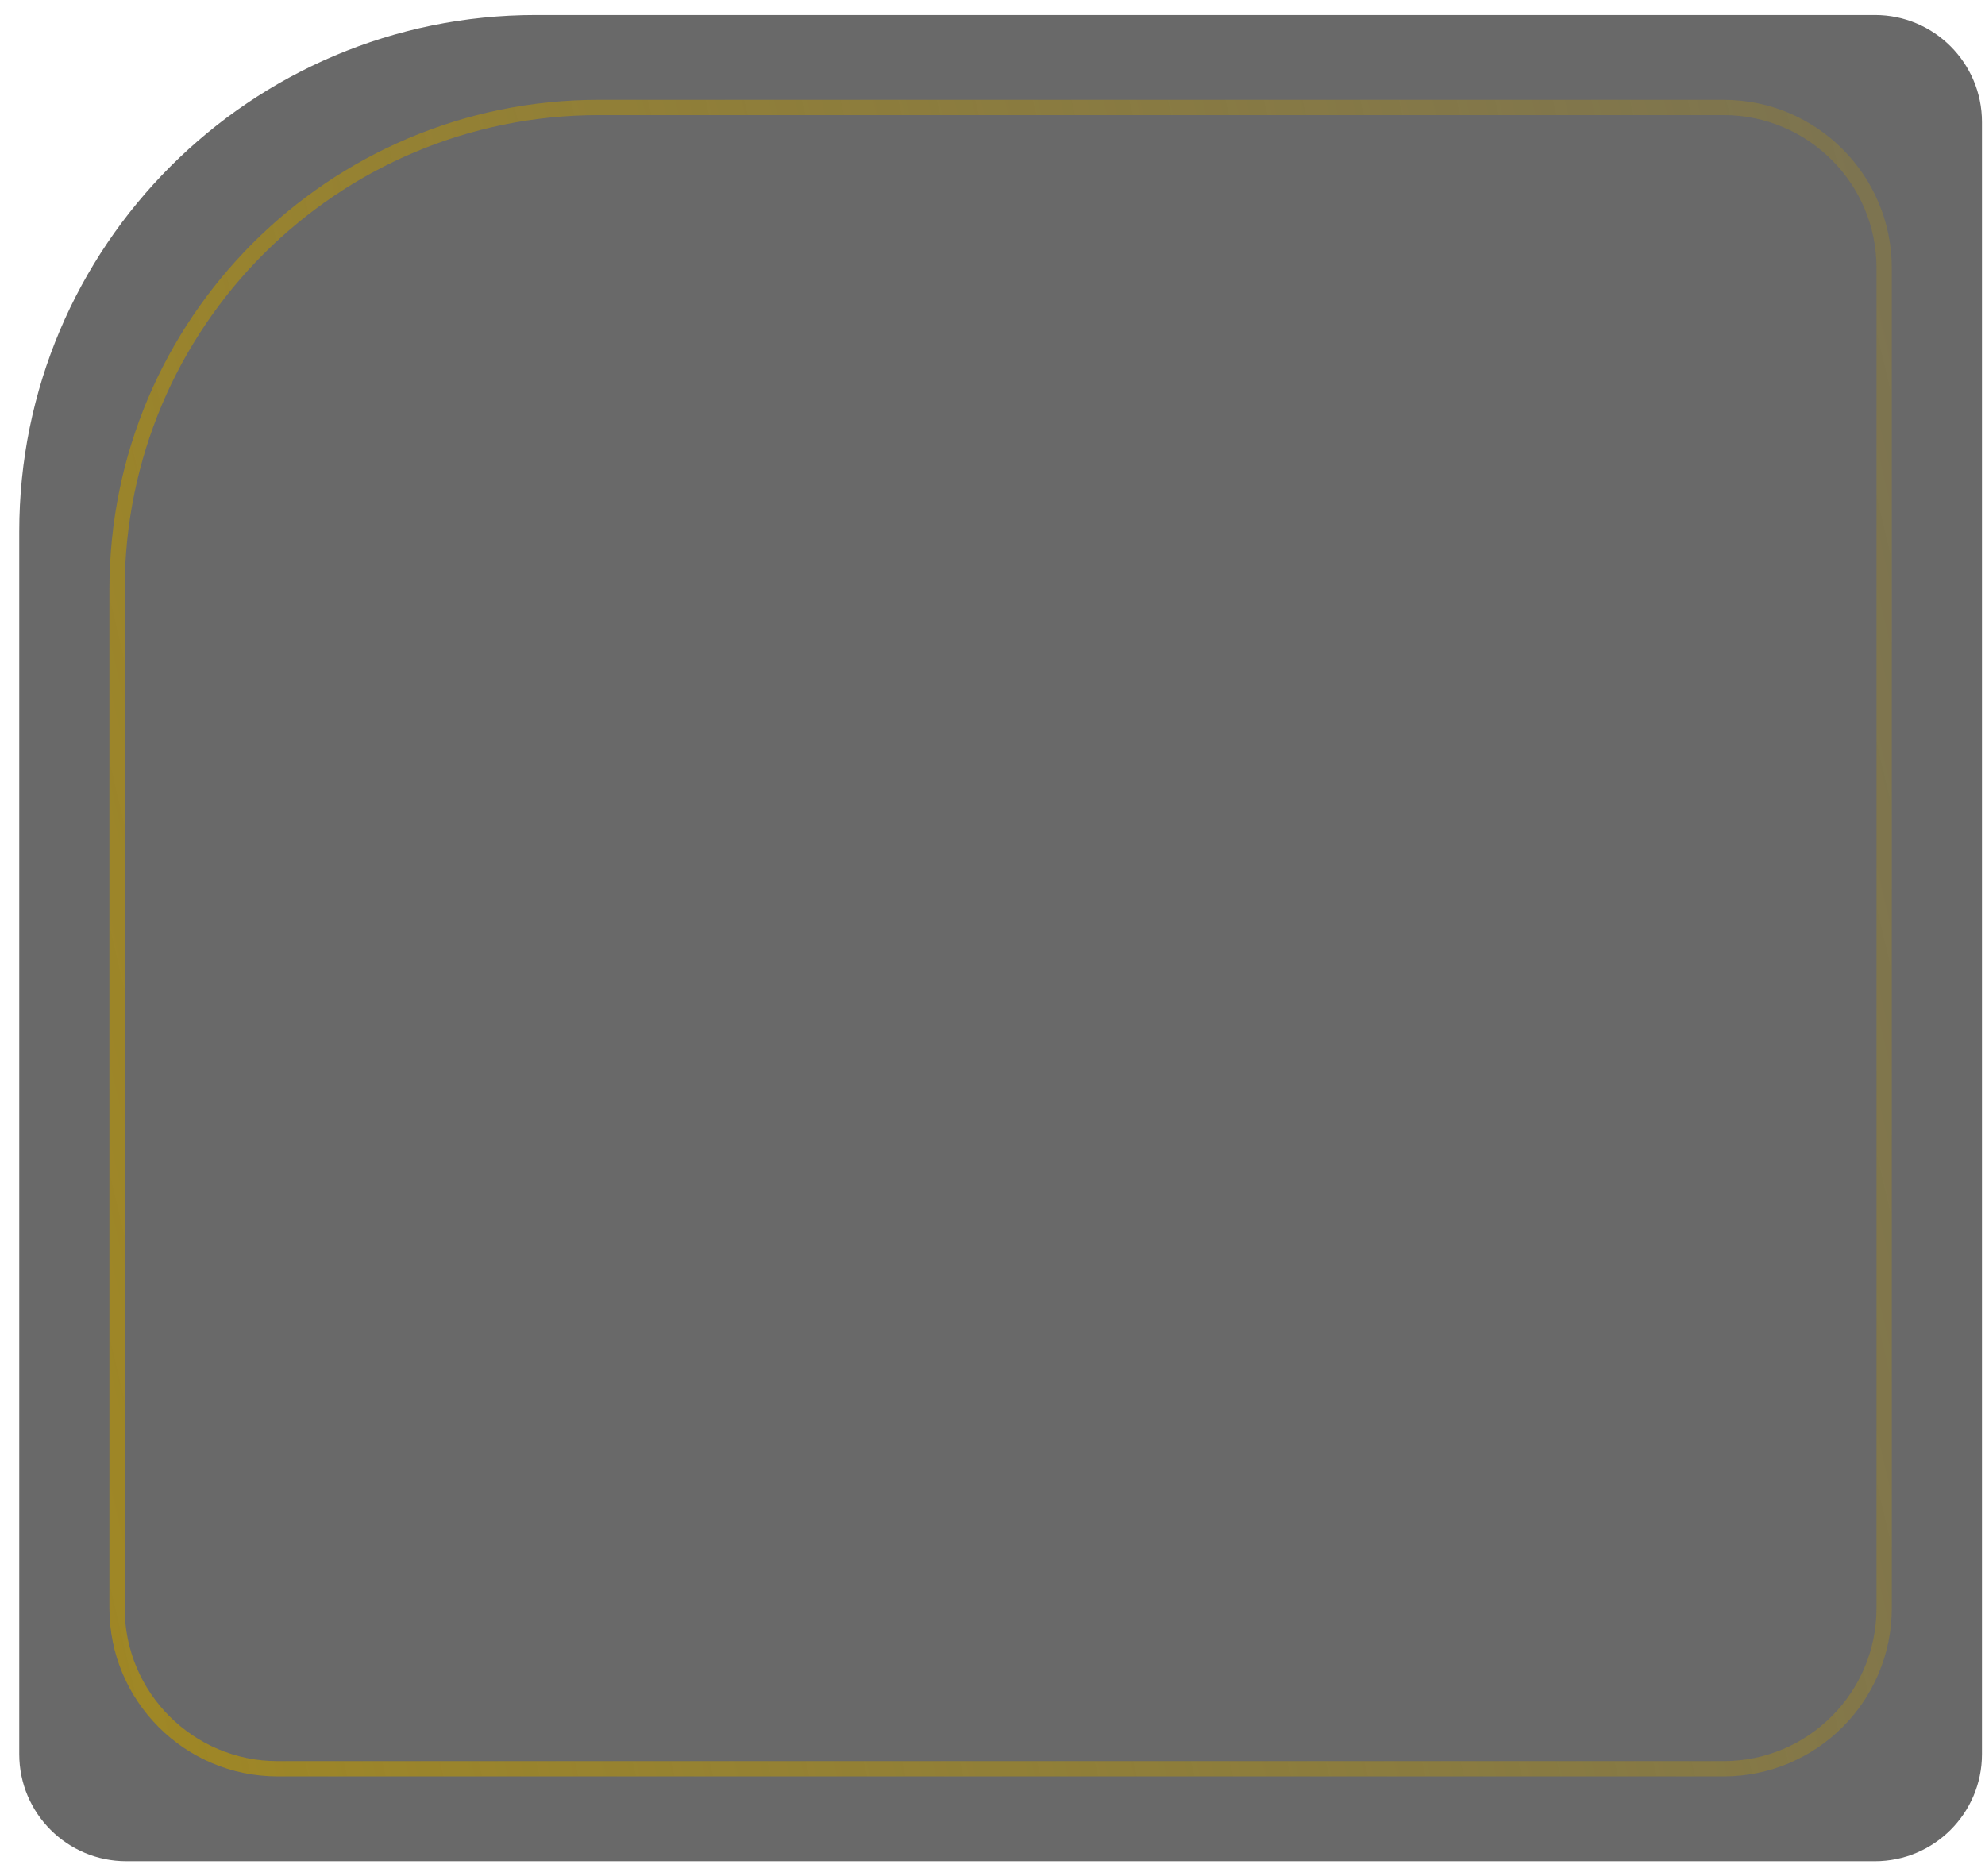 <?xml version="1.0" encoding="UTF-8"?> <svg xmlns="http://www.w3.org/2000/svg" width="73" height="69" viewBox="0 0 73 69" fill="none"><g filter="url(#filter0_b_1251_2)"><path d="M0.708 19.552C0.708 9.058 9.215 0.552 19.708 0.552H68.951C71.125 0.552 72.888 2.314 72.888 4.489V64.518C72.888 66.692 71.125 68.455 68.951 68.455H4.645C2.471 68.455 0.708 66.692 0.708 64.518V19.552Z" fill="#3A3A3A" fill-opacity="0.76"></path></g><path d="M4.305 21.671C4.305 11.885 12.238 3.952 22.023 3.952H63.385C66.647 3.952 69.291 6.596 69.291 9.858V59.149C69.291 62.411 66.647 65.055 63.385 65.055H10.21C6.949 65.055 4.305 62.41 4.305 59.149V21.671Z" stroke="url(#paint0_linear_1251_2)" stroke-width="0.562"></path><defs><filter id="filter0_b_1251_2" x="-3.892" y="-4.048" width="81.38" height="77.103" filterUnits="userSpaceOnUse" color-interpolation-filters="sRGB"><feFlood flood-opacity="0" result="BackgroundImageFix"></feFlood><feGaussianBlur in="BackgroundImageFix" stdDeviation="2.3"></feGaussianBlur><feComposite in2="SourceAlpha" operator="in" result="effect1_backgroundBlur_1251_2"></feComposite><feBlend mode="normal" in="SourceGraphic" in2="effect1_backgroundBlur_1251_2" result="shape"></feBlend></filter><linearGradient id="paint0_linear_1251_2" x1="-53.459" y1="65.336" x2="117.757" y2="25.24" gradientUnits="userSpaceOnUse"><stop stop-color="#B99505"></stop><stop offset="1" stop-color="#B99505" stop-opacity="0"></stop></linearGradient></defs></svg> 